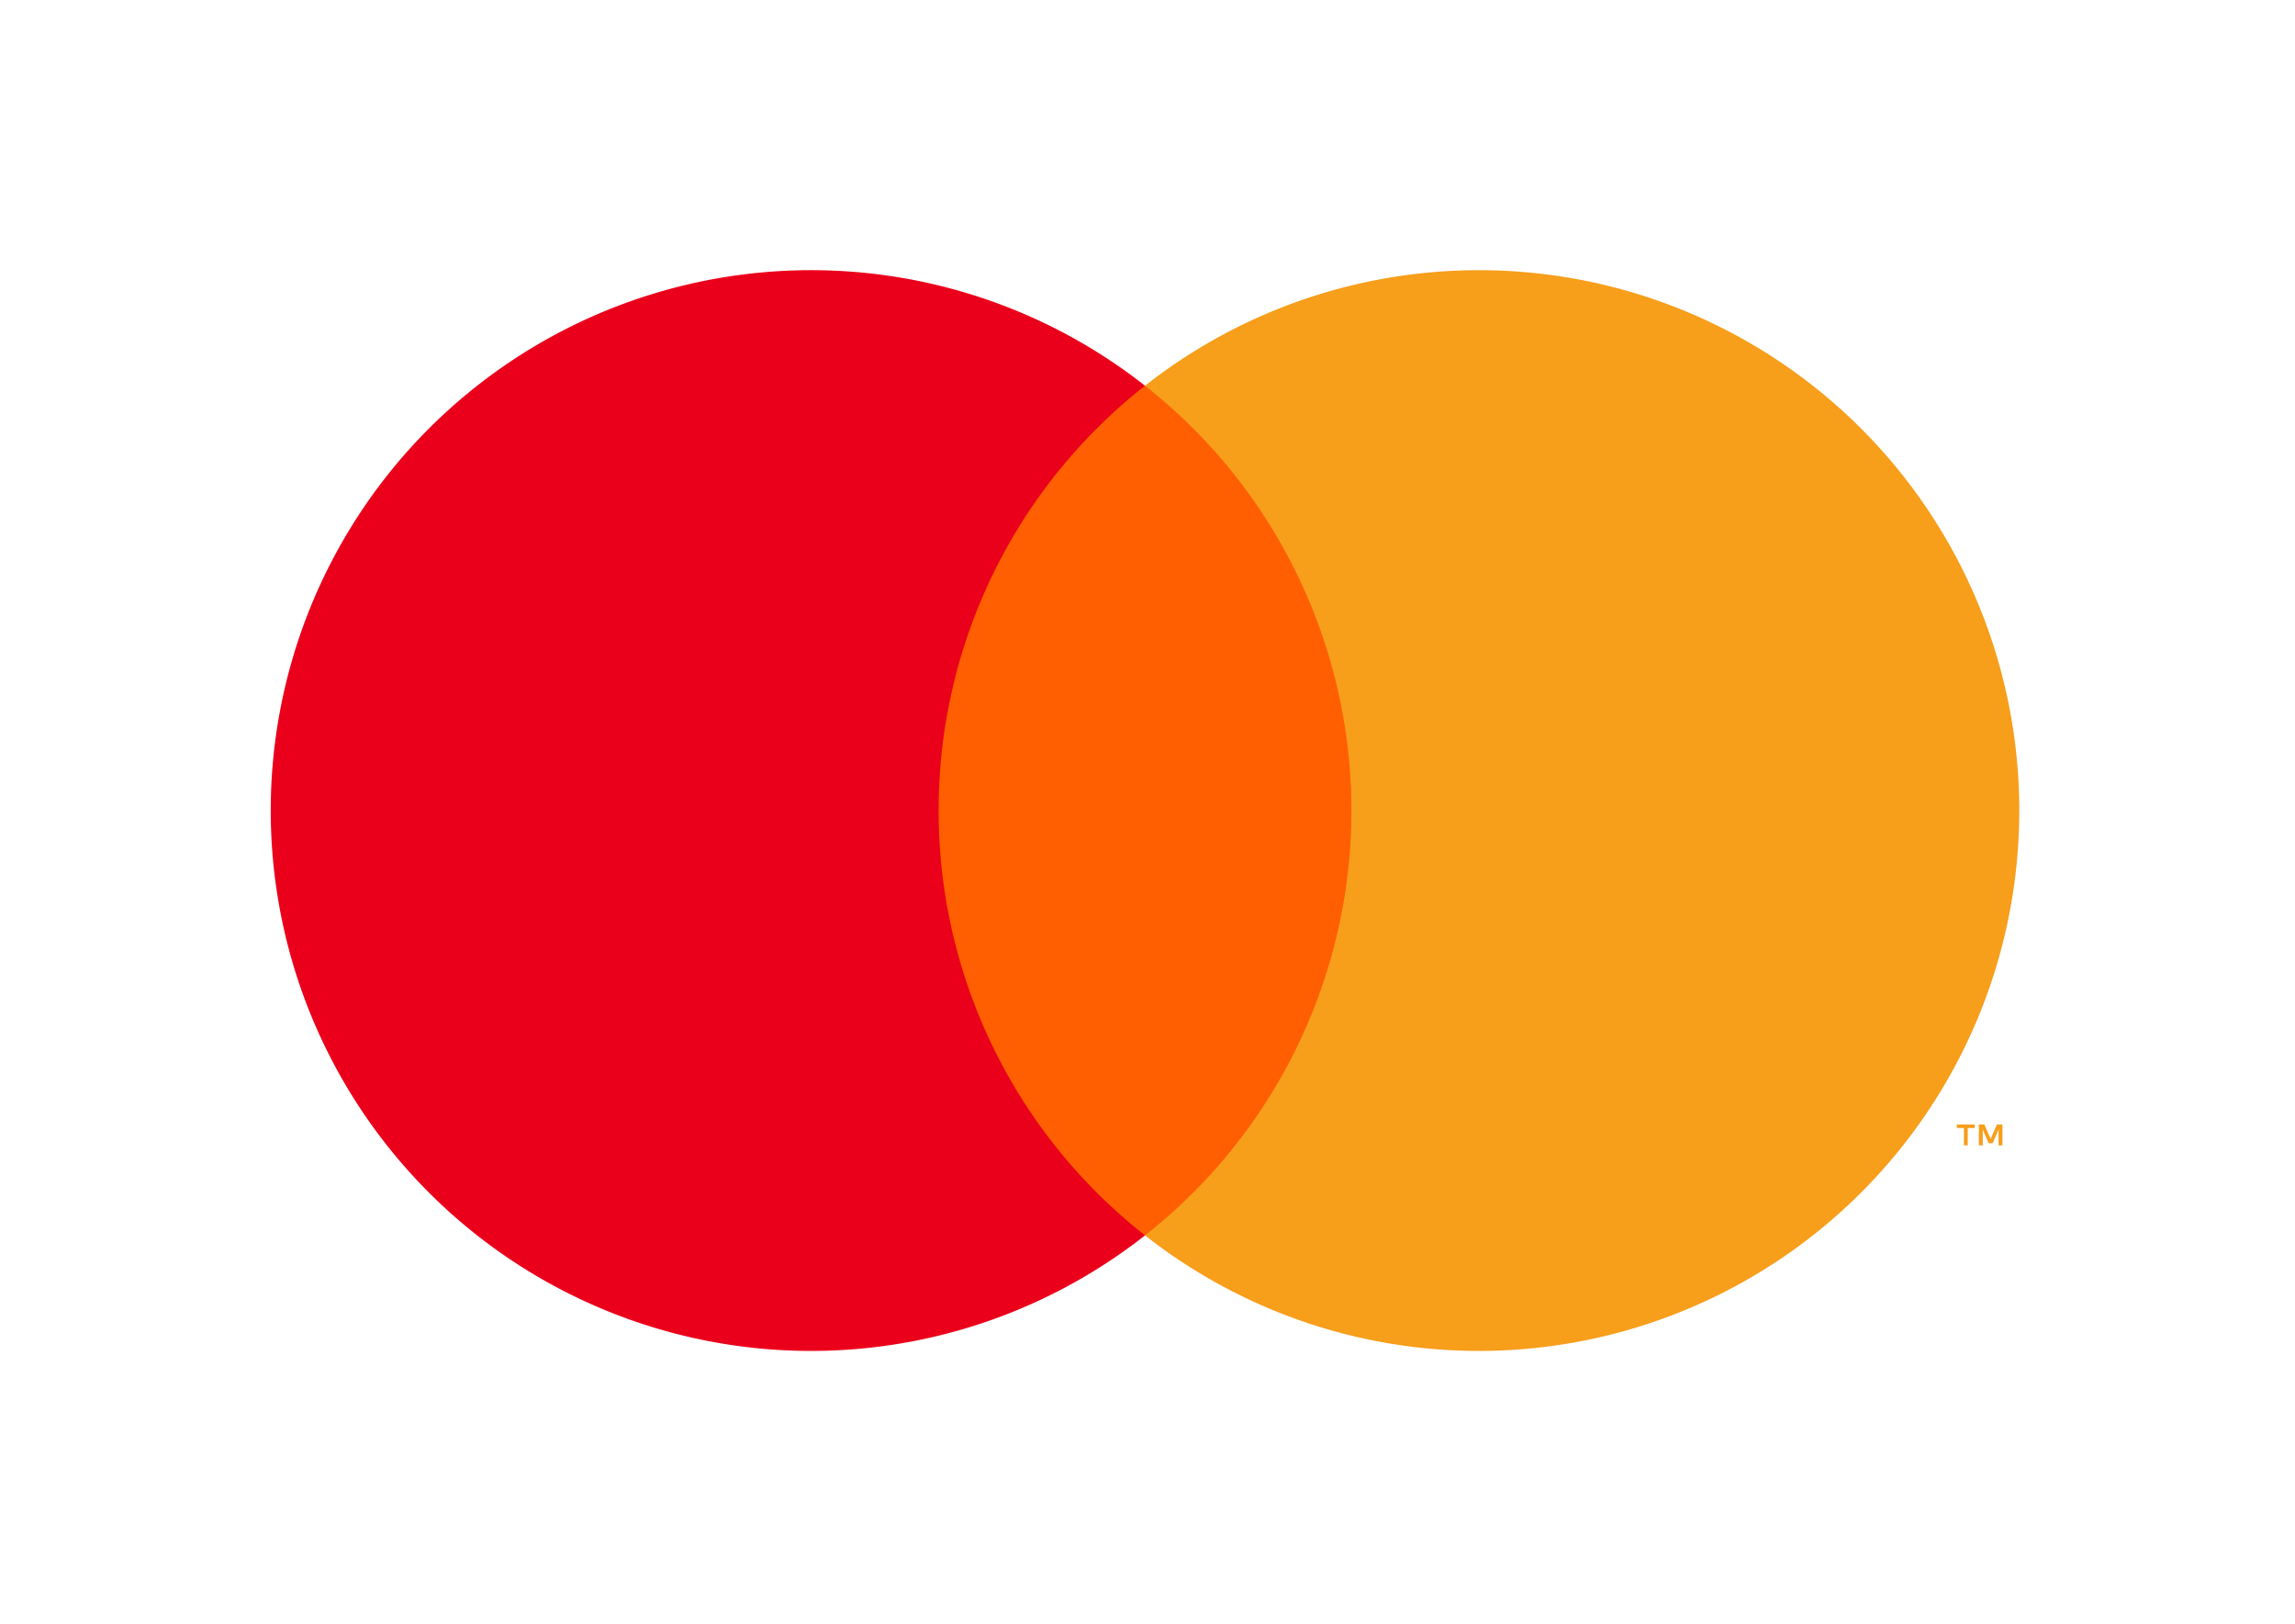 <?xml version="1.0" encoding="UTF-8" standalone="no"?>
<svg
   xmlns:dc="http://purl.org/dc/elements/1.1/"
   xmlns:cc="http://creativecommons.org/ns#"
   xmlns:rdf="http://www.w3.org/1999/02/22-rdf-syntax-ns#"
   xmlns:svg="http://www.w3.org/2000/svg"
   xmlns="http://www.w3.org/2000/svg"
   xmlns:sodipodi="http://sodipodi.sourceforge.net/DTD/sodipodi-0.dtd"
   xmlns:inkscape="http://www.inkscape.org/namespaces/inkscape"
   inkscape:version="1.0 (4035a4fb49, 2020-05-01)"
   sodipodi:docname="card_logo_mc.svg"
   id="svg16"
   style="background-color:white"
   version="1.1"
   viewBox="0 0 31.752 22.5"
   height="0.312in"
   width="0.441in">
  <defs
     id="defs20" />
  <sodipodi:namedview
     inkscape:current-layer="svg16"
     inkscape:window-maximized="1"
     inkscape:window-y="-9"
     inkscape:window-x="93"
     inkscape:cy="71.999866"
     inkscape:cx="101.60448"
     inkscape:zoom="5.9446197"
     fit-margin-bottom="0"
     fit-margin-right="0"
     fit-margin-left="0"
     fit-margin-top="0"
     showgrid="false"
     id="namedview18"
     inkscape:window-height="1051"
     inkscape:window-width="1818"
     inkscape:pageshadow="2"
     inkscape:pageopacity="0"
     guidetolerance="10"
     gridtolerance="10"
     objecttolerance="10"
     borderopacity="1"
     bordercolor="#666666"
     pagecolor="#ffffff" />
  <g
     transform="matrix(0.208,0,0,0.208,0,-1.0084053e-4)"
     id="g14">
    <rect
       y="0"
       x="0"
       id="rect2"
       style="fill:none"
       height="108"
       width="152.407" />
    <g
       id="g12">
      <rect
         id="rect4"
         style="fill:#ff5f00"
         height="56.606"
         width="31.5"
         y="25.697"
         x="60.412" />
      <path
         id="path6"
         style="fill:#eb001b"
         transform="translate(-319.796,-252)"
         d="m 382.208,306 a 35.938,35.938 0 0 1 13.75,-28.303 36,36 0 1 0 0,56.606 A 35.938,35.938 0 0 1 382.208,306 Z" />
      <path
         id="path8"
         style="fill:#f79e1b"
         transform="translate(-319.796,-252)"
         d="m 454.203,306 a 35.999,35.999 0 0 1 -58.245,28.303 36.005,36.005 0 0 0 0,-56.606 35.999,35.999 0 0 1 58.245,28.303 z" />
      <path
         id="path10"
         style="fill:#f79e1b"
         transform="translate(-319.796,-252)"
         d="m 450.769,328.308 v -1.159 h 0.467 v -0.236 h -1.19 v 0.236 h 0.468 v 1.159 z m 2.311,0 v -1.397 h -0.365 l -0.42,0.961 -0.42,-0.961 h -0.365 v 1.397 h 0.258 v -1.054 l 0.394,0.909 h 0.267 l 0.394,-0.911 v 1.056 z" />
    </g>
  </g>
</svg>
